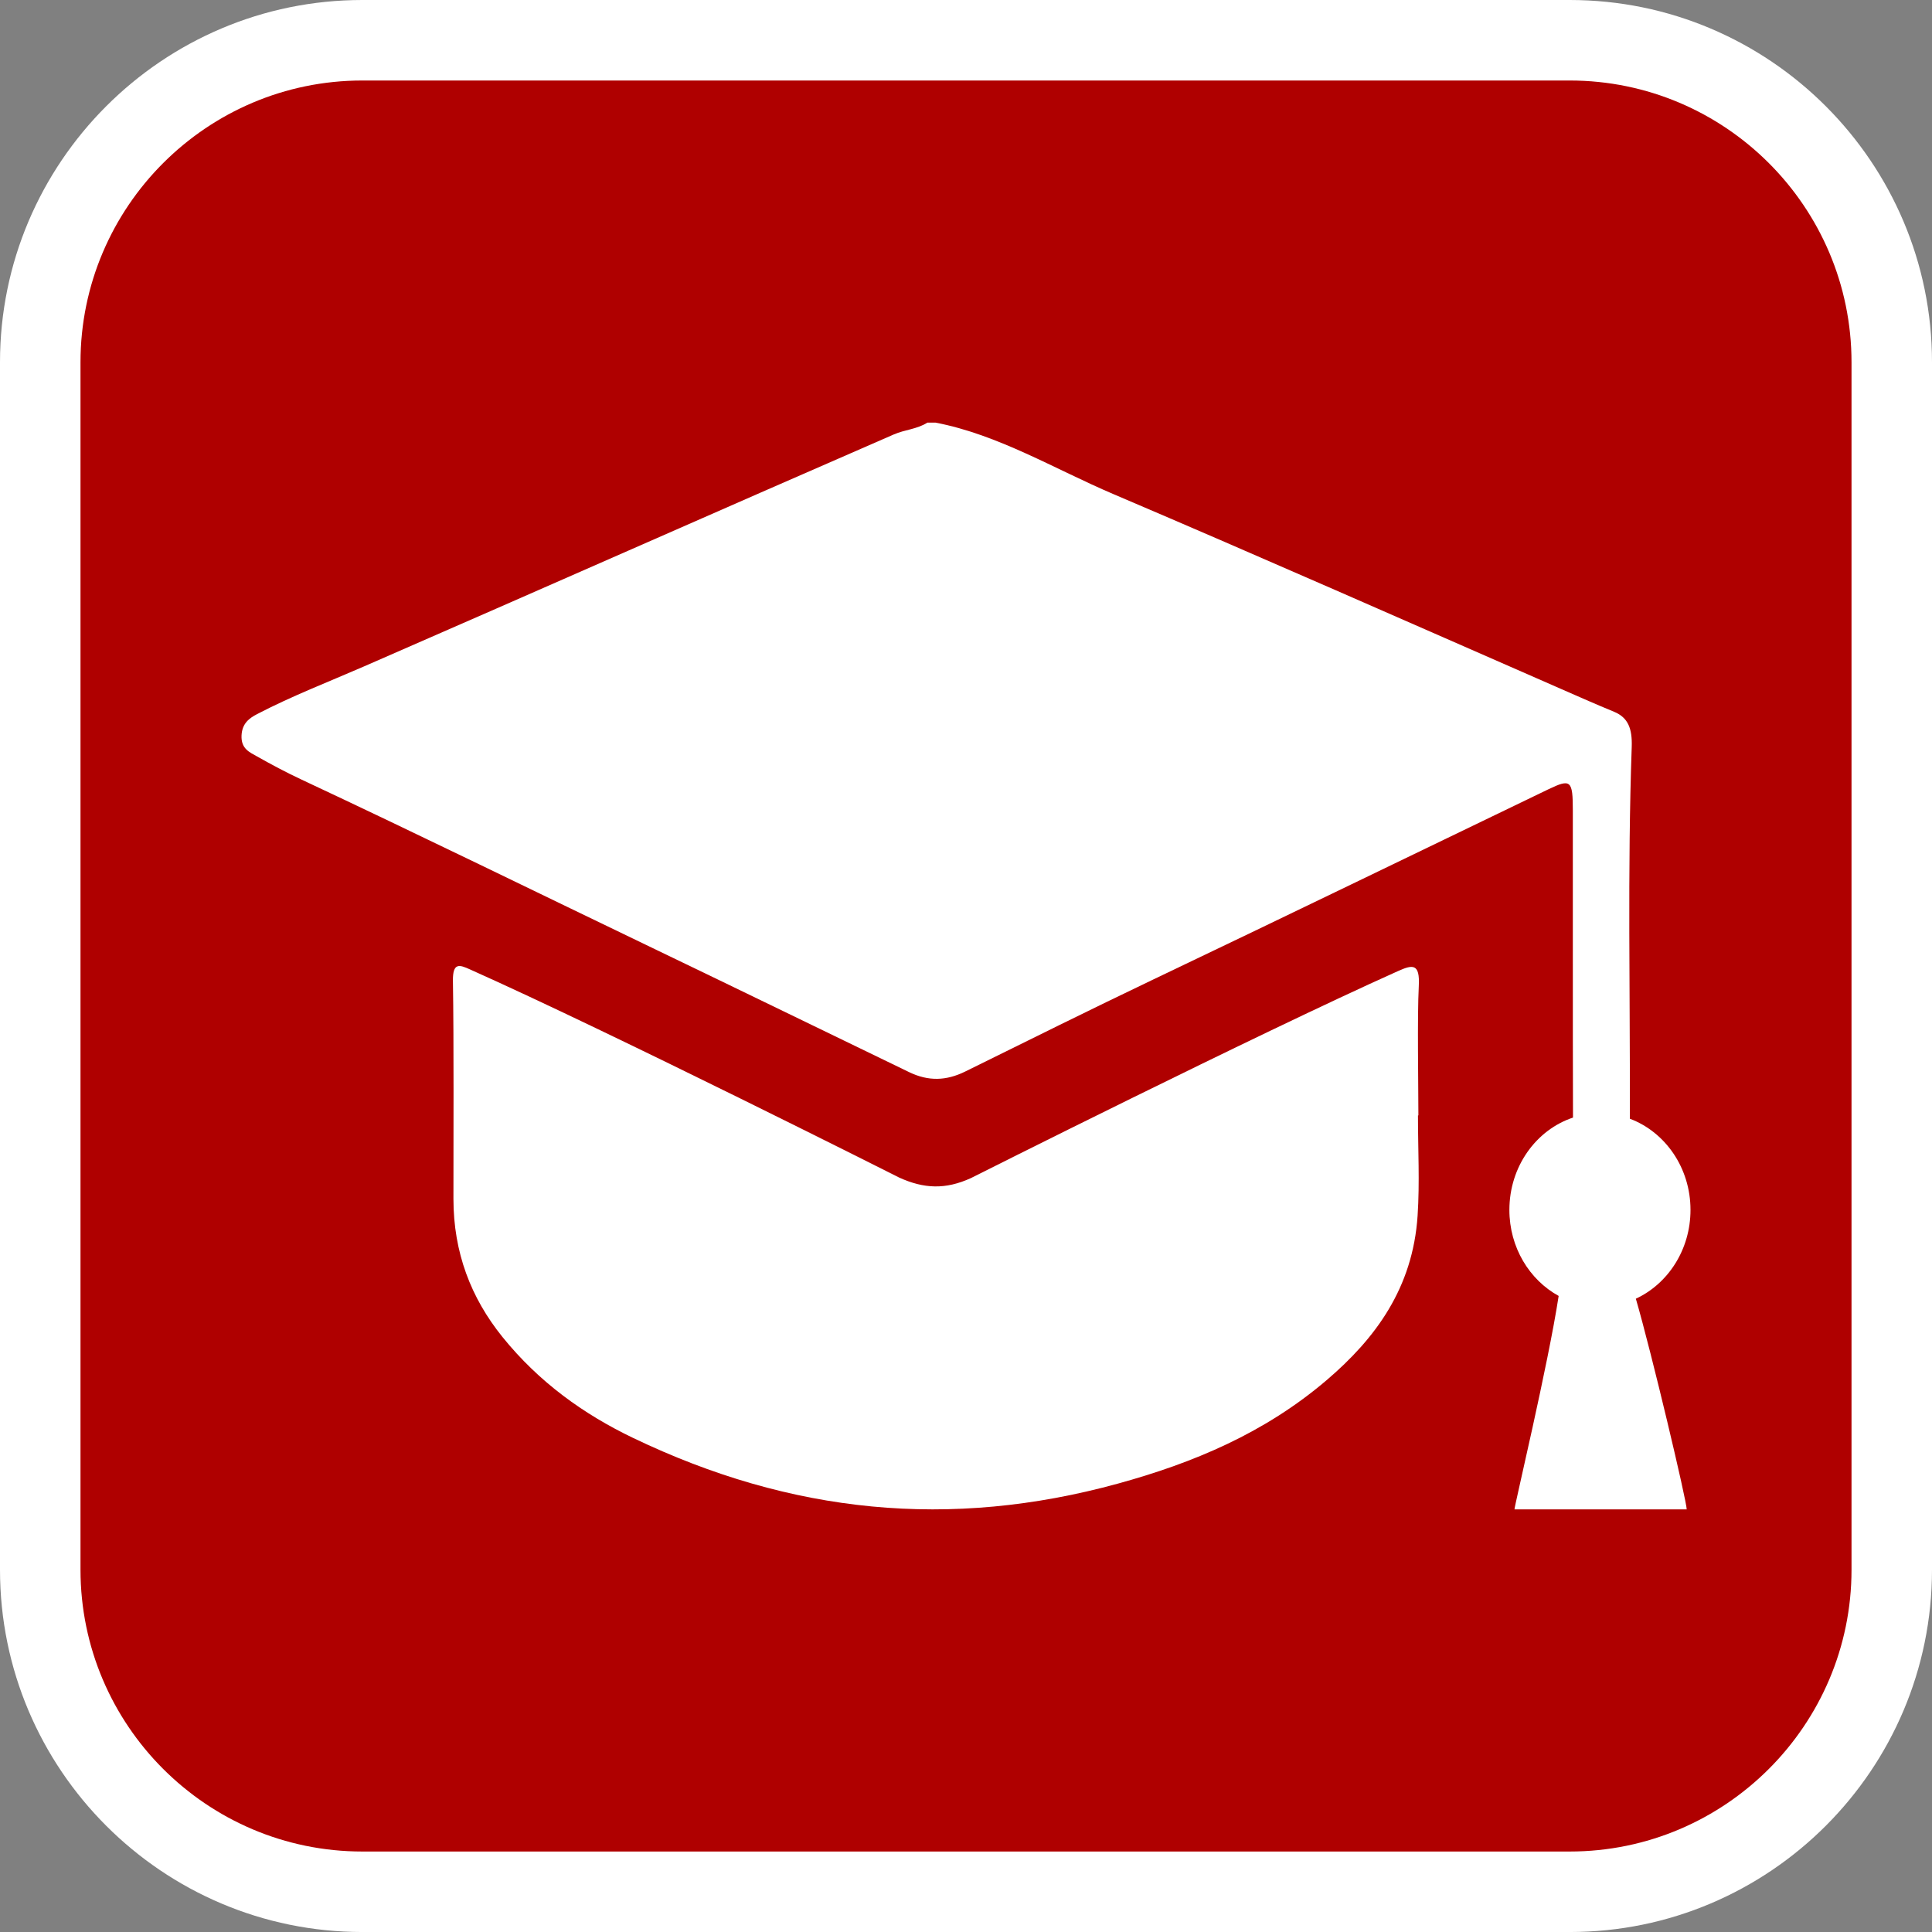 <?xml version="1.0" encoding="utf-8"?>
<!-- Generator: Adobe Illustrator 16.0.0, SVG Export Plug-In . SVG Version: 6.00 Build 0)  -->
<!DOCTYPE svg PUBLIC "-//W3C//DTD SVG 1.1//EN" "http://www.w3.org/Graphics/SVG/1.1/DTD/svg11.dtd">
<svg version="1.1" id="icons" xmlns="http://www.w3.org/2000/svg" xmlns:xlink="http://www.w3.org/1999/xlink" x="0px" y="0px"
	 width="136.063px" height="136.063px" viewBox="0 0 136.063 136.063" enable-background="new 0 0 136.063 136.063"
	 xml:space="preserve">
<rect x="0" y="0" width="136.063" height="136.063" fill="#808080" stroke="none"/>
<g>
	<path fill="#FFFFFF" d="M110.552,0H25.513C11.446,0,0,11.443,0,25.508v85.044c0,14.068,11.446,25.512,25.513,25.512h85.039
		c14.067,0,25.511-11.443,25.511-25.512V25.508C136.063,11.443,124.619,0,110.552,0z"/>
	<path fill-rule="evenodd" clip-rule="evenodd" fill="#AF0000" d="M110.551,5.67H25.513c-10.941,0-19.844,8.902-19.844,19.842v85.04
		c0,10.939,8.902,19.843,19.844,19.843h85.038c10.94,0,19.844-8.903,19.844-19.843v-85.04C130.395,14.572,121.491,5.67,110.551,5.67
		z"/>
</g>
<g>
	<path fill-rule="evenodd" clip-rule="evenodd" fill="#FFFFFF" d="M98.459,68.388c-10.072,4.513-30.086,14.583-30.086,14.583
		c-1.782,0.812-3.297,0.756-5.047-0.04c0,0-20.1-10.135-30.221-14.657c-0.736-0.33-1.228-0.525-1.207,0.82
		c0.069,4.209,0.034,11.123,0.036,15.335c0.001,3.773,1.228,6.97,3.449,9.724c2.579,3.197,5.735,5.449,9.192,7.109
		c11.152,5.354,22.36,6.458,34.144,3.226c5.286-1.451,10.326-3.544,14.727-7.303c3.411-2.915,6.051-6.46,6.39-11.563
		c0.155-2.344,0.026-4.712,0.026-7.069c0.01,0,0.021,0,0.03,0c0-2.133-0.085-6.977,0.028-9.102
		C100.006,67.843,99.497,67.922,98.459,68.388z"/>
	<path fill-rule="evenodd" clip-rule="evenodd" fill="#FFFFFF" d="M119.055,85.209c0-2.972-1.786-5.49-4.271-6.422
		c0.028-8.729-0.174-17.462,0.132-26.189c0.045-1.297-0.264-2.064-1.234-2.467c-1.38-0.567-2.748-1.176-4.118-1.776
		c-10.37-4.538-20.729-9.115-31.128-13.547c-4.195-1.788-8.104-4.186-12.542-5.044c-0.195,0-0.388,0-0.583,0
		c-0.74,0.468-1.578,0.489-2.357,0.829c-12.487,5.432-24.83,10.9-37.316,16.339c-2.514,1.096-5.065,2.076-7.525,3.356
		c-0.549,0.286-1.062,0.649-1.102,1.505c-0.044,0.934,0.556,1.179,1.081,1.474c1.016,0.571,2.039,1.119,3.083,1.608
		c8.39,3.93,16.73,8.021,25.092,12.04c5.966,2.867,11.805,5.711,17.767,8.594c1.344,0.648,2.603,0.615,3.944-0.047
		c4.459-2.199,8.796-4.358,13.275-6.497c9.275-4.423,18.529-8.916,27.792-13.378c1.582-0.761,1.722-0.632,1.723,1.5
		c0.006,7.192-0.008,14.388,0.012,21.582c0,0.014-0.001,0.025-0.001,0.038c-2.595,0.863-4.479,3.448-4.479,6.503
		c0,2.64,1.411,4.925,3.47,6.056c-0.739,4.846-3.124,14.823-3.111,15.033h12.129c0-0.574-2.469-11.017-3.582-14.837
		C117.468,90.416,119.055,88.01,119.055,85.209z"/>
</g>
</svg>
